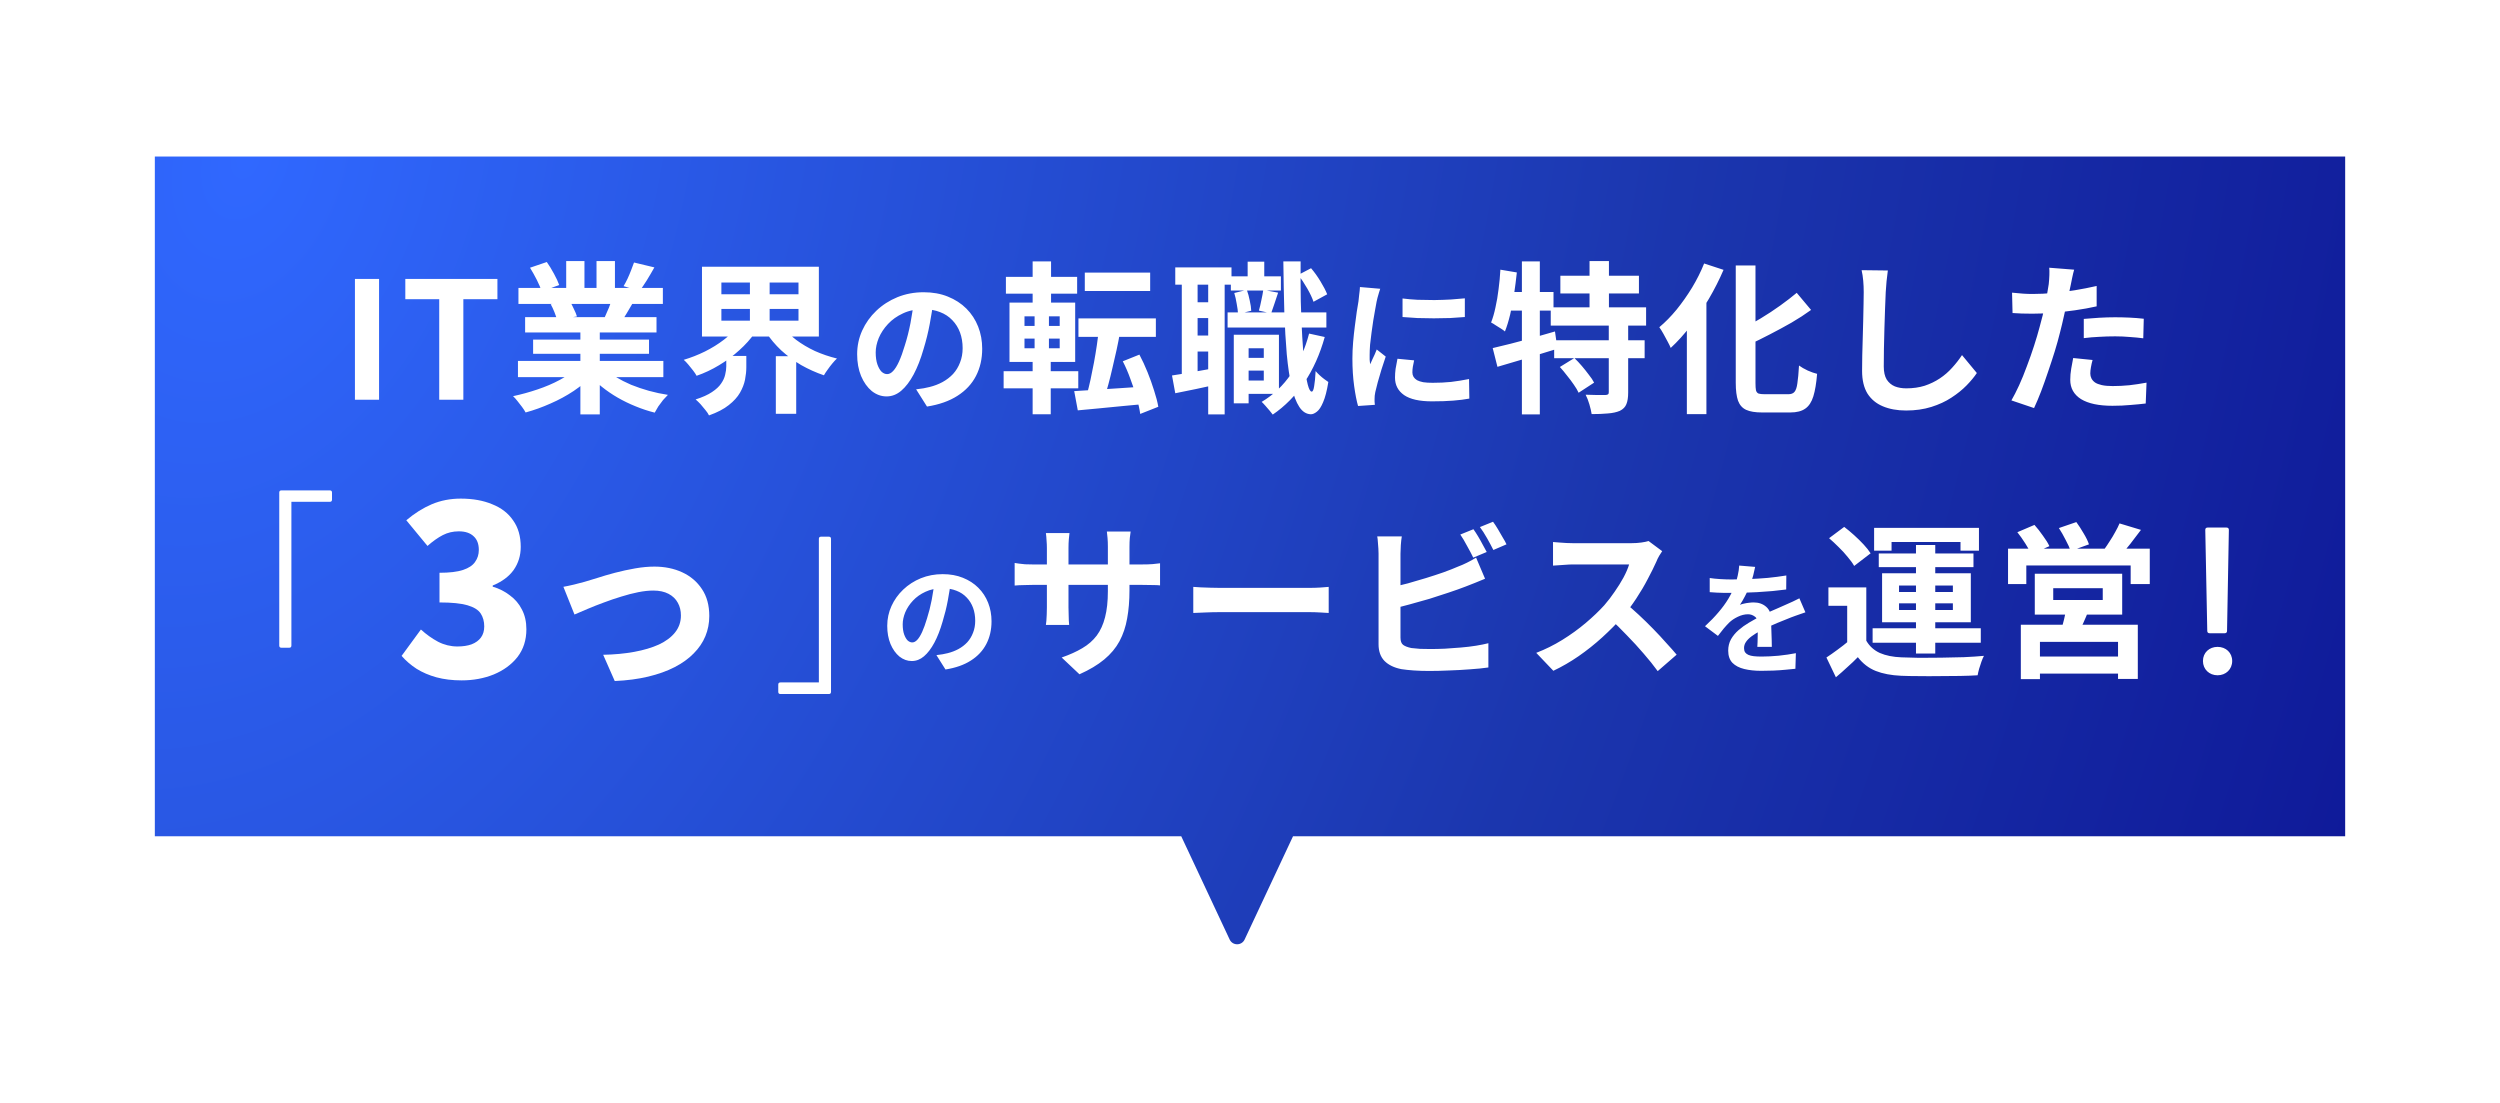 <svg width="331" height="146" viewBox="0 0 331 146" fill="none" xmlns="http://www.w3.org/2000/svg">
<g filter="url(#filter0_d_100_4240)">
<path d="M310.5 106.725H171.194L164.787 120.394C164.394 121.232 163.2 121.232 162.807 120.394L156.399 106.725H20.5V16.725H310.5V106.725Z" fill="url(#paint0_radial_100_4240)"/>
</g>
<path d="M46.993 52.928V36.935H50.187V52.928H46.993ZM58.153 52.928V39.612H53.664V36.935H65.858V39.612H61.347V52.928H58.153ZM68.577 47.791H87.828V49.928H68.577V47.791ZM68.642 38.122H87.763V40.237H68.642V38.122ZM69.526 41.986H86.922V44.014H69.526V41.986ZM70.584 44.964H85.929V46.842H70.584V44.964ZM76.843 43H79.411V54.87H76.843V43ZM74.965 34.561H77.382V39.137H74.965V34.561ZM78.979 34.561H81.418V38.986H78.979V34.561ZM76.368 48.741L78.418 49.669C77.742 50.417 76.922 51.115 75.958 51.762C75.008 52.395 73.987 52.949 72.893 53.424C71.8 53.913 70.699 54.309 69.591 54.611C69.476 54.395 69.318 54.151 69.116 53.877C68.929 53.618 68.728 53.359 68.512 53.1C68.311 52.841 68.117 52.626 67.929 52.453C69.008 52.223 70.08 51.928 71.145 51.568C72.224 51.208 73.217 50.784 74.124 50.295C75.03 49.806 75.778 49.288 76.368 48.741ZM79.929 48.676C80.375 49.108 80.907 49.518 81.526 49.906C82.145 50.28 82.821 50.626 83.555 50.942C84.303 51.244 85.087 51.511 85.907 51.741C86.742 51.971 87.584 52.151 88.432 52.28C88.231 52.482 88.015 52.712 87.785 52.971C87.569 53.244 87.361 53.525 87.159 53.813C86.972 54.115 86.814 54.388 86.684 54.633C85.821 54.417 84.972 54.136 84.138 53.791C83.317 53.46 82.533 53.079 81.785 52.647C81.037 52.215 80.332 51.733 79.67 51.201C79.008 50.669 78.425 50.1 77.922 49.496L79.929 48.676ZM83.943 34.756L86.641 35.403C86.31 35.993 85.972 36.569 85.627 37.13C85.281 37.676 84.965 38.144 84.677 38.532L82.562 37.885C82.735 37.597 82.907 37.273 83.08 36.914C83.253 36.54 83.411 36.166 83.555 35.792C83.713 35.403 83.843 35.058 83.943 34.756ZM81.094 39.374L83.835 40.022C83.533 40.525 83.246 41.014 82.972 41.489C82.699 41.95 82.454 42.345 82.238 42.676L80.037 42.072C80.224 41.669 80.418 41.223 80.62 40.734C80.821 40.23 80.979 39.777 81.094 39.374ZM70.174 35.446L72.397 34.691C72.713 35.137 73.03 35.655 73.347 36.245C73.663 36.82 73.893 37.317 74.037 37.734L71.706 38.597C71.591 38.166 71.382 37.655 71.08 37.065C70.778 36.475 70.476 35.935 70.174 35.446ZM72.915 40.281L75.44 39.871C75.627 40.173 75.807 40.518 75.98 40.907C76.167 41.281 76.303 41.611 76.39 41.899L73.757 42.352C73.685 42.079 73.57 41.741 73.411 41.338C73.253 40.935 73.088 40.583 72.915 40.281ZM95.511 40.907V42.46H105.72V40.907H95.511ZM95.511 37.41V38.964H105.72V37.41H95.511ZM92.943 35.317H108.417V44.554H92.943V35.317ZM103.583 43.173C104.058 43.82 104.662 44.424 105.396 44.986C106.144 45.547 106.979 46.043 107.899 46.475C108.835 46.892 109.806 47.223 110.813 47.468C110.626 47.64 110.425 47.856 110.209 48.115C109.993 48.374 109.784 48.647 109.583 48.935C109.381 49.208 109.216 49.46 109.086 49.69C108.036 49.331 107.029 48.877 106.065 48.331C105.115 47.77 104.238 47.122 103.432 46.388C102.641 45.64 101.964 44.834 101.403 43.971L103.583 43.173ZM97.691 43.173L99.957 44.057C99.382 44.878 98.684 45.655 97.864 46.388C97.058 47.122 96.173 47.777 95.209 48.352C94.26 48.928 93.267 49.395 92.231 49.755C92.116 49.539 91.957 49.302 91.756 49.043C91.555 48.784 91.346 48.525 91.13 48.266C90.914 48.007 90.713 47.798 90.526 47.64C91.49 47.352 92.425 46.986 93.332 46.539C94.252 46.079 95.087 45.561 95.835 44.986C96.598 44.41 97.216 43.806 97.691 43.173ZM96.159 47.122H98.813V48.611C98.813 49.129 98.756 49.683 98.641 50.273C98.526 50.849 98.303 51.424 97.972 52C97.641 52.575 97.144 53.122 96.483 53.64C95.835 54.158 94.965 54.611 93.871 55C93.77 54.784 93.612 54.546 93.396 54.287C93.195 54.028 92.979 53.769 92.749 53.511C92.519 53.266 92.303 53.057 92.101 52.885C93.008 52.597 93.727 52.273 94.26 51.913C94.806 51.554 95.209 51.18 95.468 50.791C95.742 50.403 95.921 50.014 96.008 49.626C96.108 49.223 96.159 48.849 96.159 48.503V47.122ZM99.288 36.396H101.9V43.496H99.288V36.396ZM102.72 47.165H105.418V54.784H102.72V47.165ZM123.597 39.787C123.469 40.759 123.303 41.795 123.098 42.895C122.893 43.994 122.618 45.107 122.273 46.233C121.902 47.524 121.467 48.637 120.969 49.571C120.47 50.504 119.92 51.227 119.319 51.738C118.73 52.237 118.085 52.486 117.381 52.486C116.678 52.486 116.026 52.25 115.424 51.777C114.836 51.291 114.363 50.626 114.005 49.782C113.659 48.937 113.487 47.978 113.487 46.904C113.487 45.791 113.711 44.742 114.158 43.758C114.606 42.773 115.226 41.903 116.019 41.149C116.825 40.381 117.758 39.78 118.82 39.345C119.894 38.911 121.052 38.693 122.292 38.693C123.482 38.693 124.55 38.885 125.496 39.269C126.455 39.652 127.274 40.183 127.952 40.861C128.629 41.539 129.147 42.332 129.506 43.24C129.864 44.148 130.043 45.126 130.043 46.175C130.043 47.518 129.768 48.72 129.218 49.782C128.668 50.843 127.849 51.719 126.762 52.41C125.688 53.1 124.345 53.574 122.734 53.829L121.295 51.547C121.666 51.508 121.992 51.463 122.273 51.412C122.554 51.361 122.823 51.303 123.079 51.239C123.693 51.086 124.262 50.869 124.786 50.587C125.323 50.293 125.79 49.935 126.187 49.513C126.583 49.078 126.89 48.573 127.108 47.997C127.338 47.422 127.453 46.789 127.453 46.098C127.453 45.344 127.338 44.653 127.108 44.026C126.877 43.4 126.538 42.856 126.091 42.396C125.643 41.922 125.1 41.564 124.46 41.321C123.821 41.066 123.085 40.938 122.254 40.938C121.231 40.938 120.329 41.123 119.549 41.494C118.769 41.852 118.11 42.319 117.573 42.895C117.036 43.47 116.627 44.09 116.345 44.755C116.077 45.42 115.942 46.053 115.942 46.654C115.942 47.294 116.019 47.831 116.173 48.266C116.326 48.688 116.511 49.008 116.729 49.225C116.959 49.43 117.202 49.532 117.458 49.532C117.726 49.532 117.989 49.398 118.244 49.129C118.513 48.848 118.775 48.426 119.031 47.863C119.287 47.3 119.543 46.591 119.798 45.734C120.093 44.813 120.342 43.828 120.547 42.779C120.751 41.731 120.898 40.708 120.988 39.71L123.597 39.787ZM143.627 36.094H152.282V38.532H143.627V36.094ZM142.786 42.158H153.037V44.597H142.786V42.158ZM145.483 43.518L148.289 43.993C148.16 44.755 148.009 45.532 147.836 46.324C147.663 47.115 147.483 47.899 147.296 48.676C147.124 49.439 146.944 50.165 146.757 50.856C146.57 51.547 146.39 52.165 146.217 52.712L143.908 52.215C144.066 51.64 144.225 50.992 144.383 50.273C144.541 49.554 144.692 48.806 144.836 48.029C144.98 47.252 145.109 46.475 145.224 45.698C145.34 44.921 145.426 44.194 145.483 43.518ZM142.225 51.784C143.03 51.741 143.951 51.683 144.987 51.611C146.023 51.539 147.124 51.467 148.289 51.395C149.469 51.309 150.634 51.23 151.785 51.158L151.807 53.467C150.742 53.568 149.663 53.669 148.57 53.769C147.491 53.885 146.455 53.985 145.462 54.072C144.469 54.158 143.548 54.244 142.699 54.331L142.225 51.784ZM148.656 47.834L150.857 46.95C151.246 47.683 151.606 48.46 151.937 49.28C152.267 50.1 152.555 50.906 152.8 51.698C153.059 52.489 153.246 53.208 153.361 53.856L150.965 54.805C150.879 54.172 150.721 53.453 150.491 52.647C150.26 51.841 149.987 51.021 149.67 50.187C149.368 49.338 149.03 48.554 148.656 47.834ZM133.182 36.655H142.613V38.878H133.182V36.655ZM132.88 49.151H142.764V51.417H132.88V49.151ZM136.721 34.605H139.16V40.928H136.721V34.605ZM136.98 40.928H138.879V46.928H139.117V54.849H136.721V46.928H136.98V40.928ZM135.642 44.834V46.108H140.304V44.834H135.642ZM135.642 41.878V43.151H140.304V41.878H135.642ZM133.656 40.065H142.354V47.921H133.656V40.065ZM164.325 47.381H168.209V49.065H164.325V47.381ZM162.965 36.59H169.591V38.468H162.965V36.59ZM162.533 41.36H175.612V43.367H162.533V41.36ZM164.864 44.316H169.332V52.151H164.864V50.381H167.325V46.108H164.864V44.316ZM163.353 44.316H165.317V53.403H163.353V44.316ZM165.188 34.648H167.389V37.863H165.188V34.648ZM173.324 44.165L175.396 44.619C174.763 46.892 173.864 48.899 172.698 50.64C171.533 52.367 170.137 53.784 168.512 54.892C168.425 54.762 168.289 54.59 168.101 54.374C167.929 54.158 167.742 53.942 167.54 53.726C167.353 53.511 167.188 53.338 167.044 53.208C168.598 52.288 169.9 51.05 170.95 49.496C172.015 47.942 172.806 46.165 173.324 44.165ZM163.418 38.791L165.08 38.381C165.238 38.813 165.368 39.288 165.468 39.806C165.584 40.309 165.648 40.755 165.663 41.144L163.915 41.576C163.9 41.202 163.843 40.755 163.742 40.237C163.656 39.705 163.548 39.223 163.418 38.791ZM171.9 36.396L173.583 35.511C174.029 36.029 174.447 36.612 174.835 37.259C175.224 37.892 175.519 38.461 175.72 38.964L173.907 39.957C173.749 39.468 173.475 38.885 173.087 38.209C172.698 37.532 172.303 36.928 171.9 36.396ZM167.26 38.381L169.224 38.748C169.051 39.252 168.886 39.748 168.727 40.237C168.569 40.712 168.425 41.13 168.296 41.489L166.677 41.122C166.792 40.734 166.9 40.281 167.001 39.763C167.116 39.245 167.202 38.784 167.26 38.381ZM155.605 35.403H163.051V37.691H155.605V35.403ZM157.483 40.022H161.26V42.115H157.483V40.022ZM157.483 44.424H161.26V46.539H157.483V44.424ZM156.469 36.633H158.562V50.187H156.469V36.633ZM159.965 36.633H162.145V54.87H159.965V36.633ZM155.174 49.712C155.951 49.597 156.864 49.446 157.915 49.259C158.979 49.072 160.066 48.877 161.174 48.676L161.346 50.856C160.354 51.072 159.361 51.288 158.368 51.503C157.375 51.705 156.454 51.892 155.605 52.065L155.174 49.712ZM169.914 34.605H172.202C172.188 36.432 172.195 38.194 172.224 39.892C172.267 41.59 172.332 43.165 172.418 44.619C172.504 46.057 172.605 47.316 172.72 48.395C172.85 49.475 172.993 50.324 173.152 50.942C173.31 51.547 173.483 51.849 173.67 51.849C173.814 51.849 173.921 51.611 173.993 51.136C174.08 50.662 174.144 49.993 174.188 49.129C174.317 49.288 174.49 49.467 174.706 49.669C174.921 49.87 175.137 50.05 175.353 50.208C175.569 50.367 175.742 50.489 175.871 50.575C175.684 51.741 175.454 52.633 175.18 53.252C174.921 53.87 174.648 54.287 174.36 54.503C174.073 54.733 173.806 54.849 173.562 54.849C172.957 54.834 172.447 54.51 172.029 53.877C171.612 53.244 171.267 52.338 170.993 51.158C170.735 49.978 170.526 48.561 170.368 46.906C170.224 45.237 170.116 43.367 170.044 41.295C169.986 39.223 169.943 36.993 169.914 34.605ZM185.696 39.518C186.284 39.595 186.943 39.652 187.672 39.691C188.413 39.716 189.162 39.729 189.916 39.729C190.684 39.716 191.419 39.691 192.122 39.652C192.826 39.601 193.433 39.55 193.945 39.499V41.974C193.357 42.025 192.711 42.069 192.007 42.108C191.304 42.133 190.581 42.146 189.839 42.146C189.098 42.146 188.369 42.133 187.652 42.108C186.949 42.069 186.297 42.025 185.696 41.974V39.518ZM187.23 47.71C187.154 48.029 187.096 48.317 187.058 48.573C187.019 48.816 187 49.065 187 49.321C187 49.526 187.051 49.718 187.154 49.897C187.256 50.063 187.409 50.21 187.614 50.338C187.832 50.453 188.106 50.542 188.439 50.606C188.784 50.658 189.2 50.683 189.686 50.683C190.543 50.683 191.349 50.645 192.103 50.568C192.858 50.479 193.657 50.351 194.501 50.184L194.54 52.774C193.926 52.889 193.216 52.979 192.41 53.043C191.617 53.107 190.677 53.139 189.59 53.139C187.94 53.139 186.712 52.864 185.907 52.314C185.101 51.751 184.698 50.977 184.698 49.993C184.698 49.622 184.724 49.238 184.775 48.842C184.839 48.432 184.922 47.985 185.024 47.499L187.23 47.71ZM182.741 38.233C182.69 38.361 182.633 38.54 182.569 38.77C182.505 39 182.441 39.224 182.377 39.441C182.326 39.659 182.287 39.825 182.262 39.94C182.223 40.209 182.159 40.56 182.07 40.995C181.993 41.417 181.91 41.897 181.82 42.434C181.744 42.958 181.667 43.496 181.59 44.045C181.514 44.595 181.45 45.126 181.398 45.638C181.36 46.149 181.341 46.597 181.341 46.981C181.341 47.16 181.341 47.364 181.341 47.595C181.354 47.825 181.379 48.036 181.418 48.228C181.507 48.01 181.603 47.793 181.705 47.575C181.808 47.358 181.91 47.141 182.012 46.923C182.115 46.693 182.204 46.475 182.281 46.271L183.47 47.211C183.291 47.735 183.106 48.298 182.914 48.899C182.735 49.5 182.569 50.069 182.415 50.606C182.275 51.131 182.166 51.566 182.089 51.911C182.063 52.052 182.038 52.212 182.012 52.391C182 52.57 181.993 52.71 181.993 52.813C181.993 52.915 181.993 53.036 181.993 53.177C182.006 53.331 182.019 53.471 182.032 53.599L179.806 53.753C179.614 53.088 179.442 52.205 179.288 51.105C179.135 49.993 179.058 48.784 179.058 47.48C179.058 46.763 179.09 46.034 179.154 45.292C179.218 44.551 179.295 43.841 179.384 43.163C179.474 42.472 179.557 41.846 179.634 41.283C179.723 40.72 179.8 40.254 179.864 39.883C179.889 39.614 179.921 39.313 179.96 38.981C180.011 38.636 180.043 38.309 180.056 38.002L182.741 38.233ZM206.592 36.504H216.995V38.856H206.592V36.504ZM205.319 40.691H217.944V43.108H205.319V40.691ZM205.772 45.05H217.75V47.424H205.772V45.05ZM210.455 34.561H213.023V42.029H210.455V34.561ZM213.002 42.827H215.57V51.978C215.57 52.626 215.491 53.136 215.333 53.511C215.189 53.885 214.901 54.179 214.469 54.395C214.023 54.582 213.491 54.697 212.872 54.741C212.254 54.798 211.541 54.827 210.736 54.827C210.678 54.453 210.577 54.021 210.434 53.532C210.29 53.043 210.124 52.618 209.937 52.259C210.47 52.273 210.995 52.288 211.513 52.302C212.031 52.302 212.376 52.302 212.549 52.302C212.721 52.288 212.836 52.259 212.894 52.215C212.966 52.172 213.002 52.079 213.002 51.935V42.827ZM206.527 48.59L208.448 47.403C208.779 47.719 209.11 48.072 209.441 48.46C209.772 48.849 210.081 49.237 210.369 49.626C210.671 50 210.901 50.345 211.059 50.662L209.009 52C208.865 51.683 208.657 51.331 208.383 50.942C208.11 50.539 207.808 50.136 207.477 49.734C207.16 49.316 206.844 48.935 206.527 48.59ZM197.635 46.086C198.34 45.928 199.139 45.734 200.031 45.504C200.937 45.273 201.887 45.022 202.88 44.748C203.887 44.46 204.887 44.173 205.88 43.885L206.203 46.172C204.851 46.59 203.47 47.014 202.06 47.446C200.664 47.863 199.398 48.237 198.261 48.568L197.635 46.086ZM201.499 34.605H203.873V54.87H201.499V34.605ZM198.65 35.705L200.83 36.072C200.729 37.022 200.607 37.978 200.463 38.943C200.319 39.892 200.146 40.791 199.945 41.64C199.743 42.489 199.513 43.237 199.254 43.885C199.125 43.77 198.945 43.64 198.714 43.496C198.484 43.352 198.254 43.209 198.024 43.065C197.794 42.906 197.592 42.784 197.42 42.698C197.65 42.122 197.844 41.453 198.002 40.691C198.175 39.928 198.312 39.122 198.412 38.273C198.527 37.41 198.607 36.554 198.65 35.705ZM199.254 38.662H205.685V41.122H198.758L199.254 38.662ZM229.814 35.144H232.426V50.705C232.426 51.136 232.447 51.46 232.49 51.676C232.548 51.892 232.663 52.036 232.836 52.108C233.023 52.165 233.289 52.194 233.634 52.194C233.764 52.194 233.965 52.194 234.239 52.194C234.526 52.194 234.843 52.194 235.188 52.194C235.534 52.194 235.85 52.194 236.138 52.194C236.44 52.194 236.656 52.194 236.785 52.194C237.145 52.194 237.411 52.093 237.584 51.892C237.771 51.676 237.9 51.295 237.972 50.748C238.059 50.187 238.131 49.403 238.188 48.395C238.505 48.626 238.893 48.849 239.354 49.065C239.814 49.266 240.224 49.41 240.584 49.496C240.483 50.734 240.318 51.726 240.087 52.474C239.857 53.223 239.505 53.762 239.03 54.093C238.555 54.438 237.886 54.611 237.023 54.611C236.908 54.611 236.721 54.611 236.462 54.611C236.217 54.611 235.936 54.611 235.62 54.611C235.318 54.611 235.008 54.611 234.692 54.611C234.39 54.611 234.116 54.611 233.872 54.611C233.627 54.611 233.44 54.611 233.311 54.611C232.404 54.611 231.699 54.496 231.196 54.266C230.692 54.036 230.332 53.633 230.116 53.057C229.915 52.482 229.814 51.69 229.814 50.683V35.144ZM237.886 38.77L239.785 41.036C238.994 41.611 238.131 42.173 237.195 42.719C236.26 43.252 235.303 43.77 234.325 44.273C233.361 44.777 232.411 45.245 231.476 45.676C231.39 45.374 231.239 45.029 231.023 44.64C230.807 44.237 230.613 43.899 230.44 43.626C231.332 43.194 232.224 42.705 233.116 42.158C234.023 41.611 234.886 41.043 235.706 40.453C236.526 39.863 237.253 39.302 237.886 38.77ZM225.627 34.885L228.196 35.727C227.649 37.007 227.001 38.288 226.253 39.568C225.505 40.835 224.699 42.029 223.836 43.151C222.987 44.259 222.109 45.23 221.203 46.065C221.117 45.849 220.98 45.568 220.793 45.223C220.62 44.878 220.433 44.532 220.232 44.187C220.03 43.827 219.851 43.539 219.692 43.324C220.484 42.662 221.246 41.885 221.98 40.993C222.714 40.086 223.397 39.115 224.03 38.079C224.663 37.029 225.196 35.964 225.627 34.885ZM223.34 40.971L225.908 38.403L225.929 38.446V54.827H223.34V40.971ZM249.95 35.813C249.893 36.259 249.835 36.741 249.778 37.259C249.735 37.777 249.699 38.252 249.67 38.684C249.655 39.273 249.627 39.993 249.583 40.842C249.555 41.676 249.526 42.554 249.497 43.475C249.483 44.396 249.461 45.302 249.432 46.194C249.418 47.086 249.411 47.863 249.411 48.525C249.411 49.244 249.54 49.82 249.799 50.252C250.073 50.669 250.432 50.971 250.878 51.158C251.324 51.331 251.828 51.417 252.389 51.417C253.281 51.417 254.094 51.302 254.828 51.072C255.562 50.827 256.231 50.503 256.835 50.1C257.439 49.698 257.979 49.23 258.454 48.698C258.943 48.165 259.382 47.604 259.77 47.014L261.734 49.388C261.389 49.906 260.936 50.453 260.375 51.029C259.813 51.604 259.144 52.144 258.367 52.647C257.605 53.151 256.72 53.561 255.713 53.877C254.706 54.194 253.591 54.352 252.368 54.352C251.188 54.352 250.159 54.165 249.281 53.791C248.418 53.431 247.742 52.87 247.253 52.108C246.778 51.331 246.54 50.331 246.54 49.108C246.54 48.518 246.548 47.849 246.562 47.101C246.576 46.338 246.598 45.547 246.627 44.727C246.655 43.906 246.677 43.108 246.691 42.331C246.706 41.54 246.72 40.827 246.735 40.194C246.749 39.561 246.756 39.058 246.756 38.684C246.756 38.166 246.735 37.662 246.691 37.173C246.648 36.669 246.576 36.202 246.476 35.77L249.95 35.813ZM274.619 35.705C274.532 35.993 274.446 36.346 274.36 36.763C274.273 37.18 274.209 37.504 274.165 37.734C274.065 38.223 273.935 38.82 273.777 39.525C273.633 40.23 273.468 40.978 273.281 41.77C273.108 42.561 272.928 43.316 272.741 44.036C272.554 44.798 272.324 45.626 272.05 46.518C271.777 47.395 271.482 48.295 271.166 49.216C270.863 50.122 270.554 50.992 270.238 51.827C269.921 52.647 269.612 53.381 269.309 54.028L266.31 53.014C266.626 52.467 266.964 51.806 267.324 51.029C267.684 50.237 268.029 49.388 268.36 48.482C268.705 47.575 269.022 46.676 269.309 45.784C269.597 44.892 269.842 44.065 270.043 43.302C270.187 42.798 270.324 42.281 270.453 41.748C270.583 41.216 270.698 40.698 270.799 40.194C270.899 39.691 270.986 39.223 271.058 38.791C271.144 38.345 271.209 37.957 271.252 37.626C271.295 37.223 271.324 36.82 271.338 36.417C271.353 36.015 271.345 35.691 271.317 35.446L274.619 35.705ZM269.115 38.921C269.993 38.921 270.907 38.878 271.856 38.791C272.806 38.705 273.763 38.583 274.727 38.425C275.691 38.266 276.647 38.079 277.597 37.863V40.561C276.705 40.763 275.755 40.935 274.748 41.079C273.741 41.223 272.748 41.338 271.77 41.425C270.791 41.496 269.892 41.532 269.072 41.532C268.554 41.532 268.087 41.525 267.669 41.511C267.252 41.482 266.849 41.461 266.461 41.446L266.396 38.748C266.957 38.806 267.439 38.849 267.842 38.878C268.245 38.907 268.669 38.921 269.115 38.921ZM275.892 42.223C276.496 42.166 277.165 42.115 277.899 42.072C278.633 42.029 279.345 42.007 280.036 42.007C280.654 42.007 281.28 42.022 281.913 42.05C282.561 42.079 283.201 42.13 283.834 42.201L283.769 44.791C283.237 44.719 282.647 44.662 282 44.619C281.367 44.561 280.719 44.532 280.057 44.532C279.324 44.532 278.611 44.554 277.921 44.597C277.245 44.626 276.568 44.683 275.892 44.77V42.223ZM277.057 47.662C276.971 47.964 276.899 48.28 276.842 48.611C276.784 48.928 276.755 49.208 276.755 49.453C276.755 49.683 276.806 49.899 276.906 50.1C277.007 50.302 277.165 50.482 277.381 50.64C277.597 50.784 277.892 50.899 278.266 50.985C278.655 51.072 279.137 51.115 279.712 51.115C280.446 51.115 281.18 51.079 281.913 51.007C282.662 50.921 283.424 50.806 284.201 50.662L284.093 53.424C283.489 53.496 282.82 53.561 282.086 53.618C281.352 53.69 280.554 53.726 279.69 53.726C277.878 53.726 276.489 53.431 275.525 52.841C274.576 52.237 274.101 51.388 274.101 50.295C274.101 49.806 274.144 49.309 274.23 48.806C274.317 48.302 274.403 47.834 274.489 47.403L277.057 47.662Z" fill="white"/>
<path d="M103.33 91.889C103.138 91.889 103.042 91.793 103.042 91.601V90.641C103.042 90.449 103.138 90.353 103.33 90.353H108.418V71.345C108.418 71.153 108.514 71.057 108.706 71.057H109.738C109.93 71.057 110.026 71.153 110.026 71.345V91.601C110.026 91.793 109.93 91.889 109.738 91.889H103.33Z" fill="white"/>
<path d="M74.594 77.694C74.997 77.622 75.471 77.521 76.018 77.392C76.565 77.248 77.032 77.125 77.421 77.025C77.809 76.91 78.356 76.744 79.061 76.528C79.766 76.298 80.55 76.068 81.414 75.838C82.291 75.608 83.183 75.413 84.09 75.255C84.996 75.097 85.845 75.018 86.637 75.018C88.003 75.018 89.234 75.269 90.327 75.773C91.421 76.276 92.291 77.017 92.939 77.996C93.586 78.96 93.91 80.147 93.91 81.557C93.91 82.507 93.737 83.399 93.392 84.233C93.046 85.068 92.528 85.83 91.838 86.521C91.162 87.212 90.32 87.816 89.313 88.334C88.306 88.852 87.14 89.269 85.816 89.585C84.493 89.902 83.018 90.096 81.392 90.168L79.86 86.694C81.356 86.665 82.73 86.535 83.982 86.305C85.234 86.075 86.32 85.751 87.241 85.334C88.162 84.902 88.874 84.37 89.377 83.737C89.895 83.089 90.154 82.341 90.154 81.492C90.154 80.859 90.018 80.298 89.744 79.809C89.471 79.305 89.061 78.909 88.514 78.622C87.968 78.334 87.291 78.19 86.486 78.19C85.896 78.19 85.234 78.262 84.5 78.406C83.781 78.55 83.032 78.744 82.255 78.989C81.493 79.219 80.73 79.478 79.968 79.766C79.219 80.039 78.507 80.32 77.831 80.607C77.169 80.881 76.579 81.132 76.061 81.363L74.594 77.694Z" fill="white"/>
<path d="M61.12 90.082C59.894 90.082 58.782 89.947 57.785 89.677C56.808 89.407 55.935 89.032 55.166 88.555C54.397 88.056 53.732 87.484 53.171 86.84L55.727 83.348C56.434 83.993 57.192 84.533 58.003 84.969C58.813 85.385 59.666 85.593 60.559 85.593C61.287 85.593 61.91 85.499 62.43 85.312C62.97 85.105 63.386 84.803 63.677 84.408C63.968 84.013 64.113 83.525 64.113 82.943C64.113 82.278 63.957 81.707 63.645 81.229C63.334 80.751 62.752 80.387 61.9 80.138C61.048 79.888 59.811 79.763 58.19 79.763V75.835C59.52 75.835 60.559 75.711 61.307 75.461C62.056 75.212 62.586 74.859 62.897 74.401C63.23 73.944 63.396 73.414 63.396 72.812C63.396 72.022 63.167 71.419 62.71 71.004C62.253 70.567 61.598 70.349 60.746 70.349C59.977 70.349 59.271 70.515 58.626 70.848C57.982 71.18 57.307 71.658 56.6 72.282L53.794 68.884C54.875 67.969 55.997 67.263 57.161 66.764C58.346 66.265 59.624 66.016 60.996 66.016C62.596 66.016 63.988 66.265 65.173 66.764C66.378 67.242 67.303 67.959 67.947 68.915C68.612 69.85 68.945 71.014 68.945 72.406C68.945 73.549 68.633 74.568 68.01 75.461C67.386 76.334 66.462 77.02 65.235 77.519V77.675C66.087 77.924 66.846 78.309 67.511 78.828C68.197 79.327 68.727 79.951 69.101 80.699C69.496 81.447 69.693 82.32 69.693 83.317C69.693 84.751 69.298 85.978 68.509 86.996C67.719 87.993 66.669 88.762 65.36 89.303C64.072 89.822 62.658 90.082 61.12 90.082Z" fill="white"/>
<path d="M37.261 85.76C37.069 85.76 36.973 85.664 36.973 85.472V65.216C36.973 65.024 37.069 64.928 37.261 64.928H43.669C43.861 64.928 43.957 65.024 43.957 65.216V66.152C43.957 66.344 43.861 66.44 43.669 66.44H38.581V85.472C38.581 85.664 38.485 85.76 38.293 85.76H37.261Z" fill="white"/>
<path d="M125.902 76.929C125.796 77.739 125.657 78.603 125.486 79.521C125.316 80.438 125.086 81.366 124.798 82.305C124.489 83.382 124.126 84.31 123.71 85.089C123.294 85.867 122.836 86.47 122.334 86.897C121.844 87.313 121.305 87.521 120.718 87.521C120.132 87.521 119.588 87.323 119.086 86.929C118.596 86.523 118.201 85.969 117.902 85.265C117.614 84.561 117.47 83.761 117.47 82.865C117.47 81.937 117.657 81.062 118.03 80.241C118.404 79.419 118.921 78.694 119.582 78.065C120.254 77.425 121.033 76.923 121.918 76.561C122.814 76.198 123.78 76.017 124.814 76.017C125.806 76.017 126.697 76.177 127.486 76.497C128.286 76.817 128.969 77.259 129.534 77.825C130.1 78.39 130.532 79.051 130.83 79.809C131.129 80.566 131.278 81.382 131.278 82.257C131.278 83.377 131.049 84.379 130.59 85.265C130.132 86.15 129.449 86.881 128.542 87.457C127.646 88.033 126.526 88.427 125.182 88.641L123.982 86.737C124.292 86.705 124.564 86.667 124.798 86.625C125.033 86.582 125.257 86.534 125.47 86.481C125.982 86.353 126.457 86.171 126.894 85.937C127.342 85.691 127.732 85.393 128.062 85.041C128.393 84.678 128.649 84.257 128.83 83.777C129.022 83.297 129.118 82.769 129.118 82.193C129.118 81.563 129.022 80.987 128.83 80.465C128.638 79.942 128.356 79.489 127.982 79.105C127.609 78.71 127.156 78.411 126.622 78.209C126.089 77.995 125.476 77.889 124.782 77.889C123.929 77.889 123.177 78.043 122.526 78.353C121.876 78.651 121.326 79.041 120.878 79.521C120.43 80.001 120.089 80.518 119.854 81.073C119.63 81.627 119.518 82.155 119.518 82.657C119.518 83.19 119.582 83.638 119.71 84.001C119.838 84.353 119.993 84.619 120.174 84.801C120.366 84.971 120.569 85.057 120.782 85.057C121.006 85.057 121.225 84.945 121.438 84.721C121.662 84.486 121.881 84.134 122.094 83.665C122.308 83.195 122.521 82.603 122.734 81.889C122.98 81.121 123.188 80.299 123.358 79.425C123.529 78.55 123.652 77.697 123.726 76.865L125.902 76.929ZM149.542 78.165C149.542 79.529 149.44 80.768 149.234 81.883C149.044 82.983 148.706 83.987 148.222 84.897C147.738 85.791 147.064 86.598 146.198 87.317C145.333 88.035 144.24 88.688 142.92 89.275L140.566 87.053C141.622 86.686 142.532 86.275 143.294 85.821C144.072 85.366 144.71 84.809 145.208 84.149C145.707 83.474 146.074 82.667 146.308 81.729C146.558 80.775 146.682 79.624 146.682 78.275V72.423C146.682 71.968 146.668 71.572 146.638 71.235C146.609 70.883 146.58 70.597 146.55 70.377H149.696C149.667 70.597 149.63 70.883 149.586 71.235C149.557 71.572 149.542 71.968 149.542 72.423V78.165ZM141.6 70.575C141.571 70.78 141.542 71.059 141.512 71.411C141.483 71.748 141.468 72.129 141.468 72.555V80.431C141.468 80.753 141.476 81.069 141.49 81.377C141.505 81.67 141.512 81.934 141.512 82.169C141.527 82.389 141.542 82.579 141.556 82.741H138.476C138.506 82.579 138.528 82.389 138.542 82.169C138.557 81.934 138.572 81.67 138.586 81.377C138.601 81.069 138.608 80.753 138.608 80.431V72.555C138.608 72.232 138.594 71.902 138.564 71.565C138.55 71.227 138.52 70.897 138.476 70.575H141.6ZM134.34 74.535C134.487 74.549 134.678 74.579 134.912 74.623C135.147 74.652 135.418 74.681 135.726 74.711C136.034 74.725 136.372 74.733 136.738 74.733H151.17C151.757 74.733 152.234 74.718 152.6 74.689C152.967 74.659 153.297 74.623 153.59 74.579V77.505C153.356 77.475 153.04 77.461 152.644 77.461C152.248 77.446 151.757 77.439 151.17 77.439H136.738C136.372 77.439 136.034 77.446 135.726 77.461C135.433 77.461 135.169 77.468 134.934 77.483C134.714 77.497 134.516 77.512 134.34 77.527V74.535ZM157.99 77.703C158.254 77.717 158.592 77.739 159.002 77.769C159.413 77.783 159.838 77.798 160.278 77.813C160.733 77.827 161.151 77.835 161.532 77.835C161.899 77.835 162.354 77.835 162.896 77.835C163.439 77.835 164.026 77.835 164.656 77.835C165.302 77.835 165.962 77.835 166.636 77.835C167.326 77.835 168.008 77.835 168.682 77.835C169.357 77.835 169.995 77.835 170.596 77.835C171.198 77.835 171.733 77.835 172.202 77.835C172.686 77.835 173.068 77.835 173.346 77.835C173.86 77.835 174.344 77.82 174.798 77.791C175.253 77.747 175.627 77.717 175.92 77.703V81.157C175.671 81.142 175.297 81.12 174.798 81.091C174.3 81.061 173.816 81.047 173.346 81.047C173.068 81.047 172.686 81.047 172.202 81.047C171.718 81.047 171.176 81.047 170.574 81.047C169.973 81.047 169.335 81.047 168.66 81.047C168 81.047 167.326 81.047 166.636 81.047C165.947 81.047 165.28 81.047 164.634 81.047C164.004 81.047 163.417 81.047 162.874 81.047C162.346 81.047 161.899 81.047 161.532 81.047C160.902 81.047 160.256 81.061 159.596 81.091C158.936 81.105 158.401 81.127 157.99 81.157V77.703ZM195.082 70.069C195.273 70.333 195.478 70.648 195.698 71.015C195.918 71.381 196.124 71.748 196.314 72.115C196.52 72.481 196.696 72.804 196.842 73.083L195.06 73.831C194.84 73.376 194.569 72.863 194.246 72.291C193.938 71.704 193.638 71.198 193.344 70.773L195.082 70.069ZM197.678 69.079C197.884 69.357 198.096 69.68 198.316 70.047C198.536 70.413 198.749 70.78 198.954 71.147C199.174 71.499 199.343 71.807 199.46 72.071L197.722 72.819C197.488 72.349 197.209 71.829 196.886 71.257C196.564 70.685 196.248 70.193 195.94 69.783L197.678 69.079ZM185.6 71.015C185.542 71.352 185.498 71.741 185.468 72.181C185.439 72.621 185.424 72.995 185.424 73.303C185.424 73.523 185.424 73.911 185.424 74.469C185.424 75.011 185.424 75.657 185.424 76.405C185.424 77.153 185.424 77.937 185.424 78.759C185.424 79.565 185.424 80.35 185.424 81.113C185.424 81.861 185.424 82.528 185.424 83.115C185.424 83.701 185.424 84.134 185.424 84.413C185.424 84.882 185.542 85.205 185.776 85.381C186.011 85.557 186.37 85.696 186.854 85.799C187.192 85.843 187.58 85.879 188.02 85.909C188.46 85.923 188.922 85.931 189.406 85.931C189.978 85.931 190.609 85.916 191.298 85.887C192.002 85.843 192.706 85.791 193.41 85.733C194.129 85.674 194.804 85.593 195.434 85.491C196.065 85.388 196.608 85.278 197.062 85.161V88.373C196.373 88.475 195.574 88.556 194.664 88.615C193.755 88.688 192.824 88.739 191.87 88.769C190.932 88.813 190.052 88.835 189.23 88.835C188.512 88.835 187.83 88.813 187.184 88.769C186.554 88.725 186.004 88.666 185.534 88.593C184.581 88.402 183.84 88.043 183.312 87.515C182.784 86.972 182.52 86.231 182.52 85.293C182.52 84.867 182.52 84.317 182.52 83.643C182.52 82.953 182.52 82.198 182.52 81.377C182.52 80.541 182.52 79.705 182.52 78.869C182.52 78.018 182.52 77.219 182.52 76.471C182.52 75.708 182.52 75.048 182.52 74.491C182.52 73.933 182.52 73.537 182.52 73.303C182.52 73.141 182.513 72.921 182.498 72.643C182.484 72.364 182.462 72.078 182.432 71.785C182.418 71.491 182.388 71.235 182.344 71.015H185.6ZM184.148 77.769C184.852 77.622 185.6 77.446 186.392 77.241C187.184 77.021 187.984 76.786 188.79 76.537C189.597 76.287 190.36 76.038 191.078 75.789C191.812 75.525 192.464 75.268 193.036 75.019C193.432 74.872 193.821 74.703 194.202 74.513C194.598 74.322 195.009 74.095 195.434 73.831L196.622 76.625C196.197 76.786 195.75 76.969 195.28 77.175C194.826 77.365 194.415 77.527 194.048 77.659C193.403 77.908 192.662 78.172 191.826 78.451C191.005 78.729 190.147 79.008 189.252 79.287C188.358 79.551 187.47 79.8 186.59 80.035C185.725 80.269 184.918 80.475 184.17 80.651L184.148 77.769ZM220.074 72.973C219.986 73.105 219.854 73.31 219.678 73.589C219.517 73.867 219.392 74.124 219.304 74.359C218.996 75.048 218.615 75.818 218.16 76.669C217.72 77.519 217.214 78.377 216.642 79.243C216.085 80.093 215.491 80.893 214.86 81.641C214.039 82.565 213.13 83.481 212.132 84.391C211.15 85.285 210.108 86.114 209.008 86.877C207.923 87.625 206.808 88.27 205.664 88.813L203.398 86.437C204.586 85.982 205.738 85.41 206.852 84.721C207.967 84.031 209.001 83.283 209.954 82.477C210.908 81.67 211.729 80.885 212.418 80.123C212.902 79.565 213.357 78.971 213.782 78.341C214.222 77.71 214.611 77.087 214.948 76.471C215.286 75.84 215.535 75.261 215.696 74.733C215.55 74.733 215.286 74.733 214.904 74.733C214.523 74.733 214.076 74.733 213.562 74.733C213.064 74.733 212.536 74.733 211.978 74.733C211.421 74.733 210.886 74.733 210.372 74.733C209.874 74.733 209.434 74.733 209.052 74.733C208.671 74.733 208.4 74.733 208.238 74.733C207.93 74.733 207.608 74.747 207.27 74.777C206.933 74.791 206.61 74.813 206.302 74.843C206.009 74.857 205.782 74.872 205.62 74.887V71.763C205.84 71.777 206.112 71.799 206.434 71.829C206.757 71.858 207.08 71.88 207.402 71.895C207.74 71.909 208.018 71.917 208.238 71.917C208.429 71.917 208.73 71.917 209.14 71.917C209.551 71.917 210.02 71.917 210.548 71.917C211.076 71.917 211.619 71.917 212.176 71.917C212.748 71.917 213.291 71.917 213.804 71.917C214.332 71.917 214.787 71.917 215.168 71.917C215.55 71.917 215.828 71.917 216.004 71.917C216.488 71.917 216.928 71.887 217.324 71.829C217.735 71.77 218.05 71.704 218.27 71.631L220.074 72.973ZM215.146 79.815C215.718 80.269 216.327 80.797 216.972 81.399C217.618 82 218.256 82.623 218.886 83.269C219.517 83.914 220.096 84.537 220.624 85.139C221.167 85.725 221.622 86.239 221.988 86.679L219.48 88.857C218.938 88.109 218.314 87.331 217.61 86.525C216.921 85.718 216.188 84.919 215.41 84.127C214.648 83.32 213.87 82.557 213.078 81.839L215.146 79.815ZM232.382 75.057C232.329 75.345 232.244 75.718 232.126 76.177C232.009 76.635 231.838 77.153 231.614 77.729C231.444 78.123 231.246 78.534 231.022 78.961C230.809 79.377 230.59 79.75 230.366 80.081C230.505 80.017 230.681 79.963 230.894 79.921C231.108 79.867 231.326 79.83 231.55 79.809C231.785 79.777 231.993 79.761 232.174 79.761C232.846 79.761 233.401 79.953 233.838 80.337C234.286 80.721 234.51 81.291 234.51 82.049C234.51 82.262 234.51 82.523 234.51 82.833C234.521 83.142 234.532 83.467 234.542 83.809C234.553 84.139 234.564 84.465 234.574 84.785C234.585 85.105 234.59 85.393 234.59 85.649H232.67C232.692 85.467 232.702 85.254 232.702 85.009C232.713 84.753 232.718 84.486 232.718 84.209C232.729 83.931 232.734 83.665 232.734 83.409C232.745 83.142 232.75 82.902 232.75 82.689C232.75 82.177 232.612 81.825 232.334 81.633C232.068 81.43 231.769 81.329 231.438 81.329C230.99 81.329 230.537 81.441 230.078 81.665C229.63 81.878 229.252 82.134 228.942 82.433C228.708 82.667 228.468 82.929 228.222 83.217C227.988 83.505 227.732 83.83 227.454 84.193L225.742 82.913C226.436 82.273 227.033 81.654 227.534 81.057C228.046 80.459 228.478 79.867 228.83 79.281C229.182 78.694 229.47 78.107 229.694 77.521C229.854 77.094 229.982 76.651 230.078 76.193C230.185 75.723 230.249 75.286 230.27 74.881L232.382 75.057ZM226.366 76.529C226.772 76.593 227.241 76.641 227.774 76.673C228.308 76.705 228.777 76.721 229.182 76.721C229.886 76.721 230.654 76.705 231.486 76.673C232.329 76.641 233.182 76.587 234.046 76.513C234.91 76.427 235.732 76.321 236.51 76.193L236.494 78.049C235.929 78.123 235.316 78.193 234.654 78.257C234.004 78.31 233.337 78.358 232.654 78.401C231.982 78.433 231.337 78.459 230.718 78.481C230.1 78.491 229.55 78.497 229.07 78.497C228.857 78.497 228.59 78.497 228.27 78.497C227.961 78.486 227.641 78.475 227.31 78.465C226.98 78.443 226.665 78.422 226.366 78.401V76.529ZM239.038 81.073C238.868 81.126 238.665 81.195 238.43 81.281C238.206 81.355 237.977 81.435 237.742 81.521C237.518 81.595 237.316 81.67 237.134 81.745C236.622 81.947 236.014 82.193 235.31 82.481C234.617 82.769 233.892 83.105 233.134 83.489C232.654 83.745 232.249 83.995 231.918 84.241C231.588 84.486 231.337 84.737 231.166 84.993C230.996 85.238 230.91 85.51 230.91 85.809C230.91 86.033 230.958 86.219 231.054 86.369C231.15 86.507 231.294 86.619 231.486 86.705C231.678 86.79 231.918 86.849 232.206 86.881C232.494 86.913 232.836 86.929 233.23 86.929C233.913 86.929 234.665 86.891 235.486 86.817C236.308 86.731 237.07 86.619 237.774 86.481L237.71 88.545C237.369 88.587 236.937 88.63 236.414 88.673C235.892 88.726 235.348 88.763 234.782 88.785C234.228 88.806 233.694 88.817 233.182 88.817C232.35 88.817 231.604 88.737 230.942 88.577C230.281 88.417 229.758 88.145 229.374 87.761C229.001 87.366 228.814 86.827 228.814 86.145C228.814 85.59 228.937 85.089 229.182 84.641C229.438 84.193 229.774 83.787 230.19 83.425C230.606 83.062 231.06 82.737 231.55 82.449C232.052 82.15 232.542 81.878 233.022 81.633C233.513 81.377 233.956 81.158 234.35 80.977C234.745 80.795 235.113 80.635 235.454 80.497C235.806 80.347 236.142 80.198 236.462 80.049C236.772 79.91 237.07 79.777 237.358 79.649C237.646 79.51 237.94 79.366 238.238 79.217L239.038 81.073ZM247.098 77.769V85.887H244.568V80.211H242.082V77.769H247.098ZM247.098 84.831C247.524 85.564 248.125 86.107 248.902 86.459C249.68 86.796 250.626 86.987 251.74 87.031C252.4 87.06 253.192 87.082 254.116 87.097C255.055 87.097 256.03 87.089 257.042 87.075C258.069 87.06 259.066 87.038 260.034 87.009C261.017 86.965 261.897 86.906 262.674 86.833C262.572 87.023 262.462 87.28 262.344 87.603C262.242 87.911 262.139 88.226 262.036 88.549C261.948 88.871 261.882 89.157 261.838 89.407C261.164 89.451 260.386 89.48 259.506 89.495C258.626 89.509 257.717 89.517 256.778 89.517C255.84 89.531 254.93 89.531 254.05 89.517C253.17 89.517 252.393 89.502 251.718 89.473C250.398 89.414 249.276 89.201 248.352 88.835C247.428 88.468 246.636 87.859 245.976 87.009C245.551 87.449 245.096 87.881 244.612 88.307C244.143 88.747 243.63 89.201 243.072 89.671L241.818 87.053C242.288 86.745 242.779 86.4 243.292 86.019C243.82 85.637 244.326 85.241 244.81 84.831H247.098ZM242.17 71.257L244.172 69.761C244.598 70.083 245.038 70.45 245.492 70.861C245.947 71.271 246.365 71.682 246.746 72.093C247.128 72.503 247.436 72.892 247.67 73.259L245.492 74.931C245.287 74.564 245.001 74.168 244.634 73.743C244.282 73.303 243.886 72.87 243.446 72.445C243.006 72.005 242.581 71.609 242.17 71.257ZM253.676 72.159H256.228V86.525H253.676V72.159ZM251.432 79.881V80.761H258.56V79.881H251.432ZM251.432 77.527V78.385H258.56V77.527H251.432ZM249.188 75.899H260.936V82.389H249.188V75.899ZM248.132 69.893H262.014V72.907H259.572V71.763H250.442V72.907H248.132V69.893ZM248.748 73.281H261.288V75.085H248.748V73.281ZM247.934 83.181H262.256V85.095H247.934V83.181ZM271.848 77.879V79.441H278.404V77.879H271.848ZM269.406 75.965H280.978V81.377H269.406V75.965ZM273.564 80.563L276.556 80.739C276.336 81.325 276.102 81.89 275.852 82.433C275.603 82.975 275.376 83.437 275.17 83.819L272.86 83.511C273.007 83.056 273.146 82.557 273.278 82.015C273.41 81.472 273.506 80.988 273.564 80.563ZM267.558 82.719H283.046V89.891H280.428V84.985H270.088V89.913H267.558V82.719ZM268.988 86.921H281.55V89.187H268.988V86.921ZM265.864 72.643H284.63V77.329H282.1V74.865H268.284V77.329H265.864V72.643ZM280.626 69.299L283.464 70.157C282.995 70.787 282.526 71.403 282.056 72.005C281.587 72.606 281.154 73.112 280.758 73.523L278.602 72.731C278.837 72.408 279.079 72.049 279.328 71.653C279.592 71.257 279.834 70.853 280.054 70.443C280.289 70.032 280.48 69.651 280.626 69.299ZM267.096 70.465L269.362 69.497C269.744 69.922 270.118 70.399 270.484 70.927C270.866 71.44 271.152 71.902 271.342 72.313L268.922 73.369C268.761 72.973 268.504 72.503 268.152 71.961C267.8 71.403 267.448 70.905 267.096 70.465ZM272.596 69.915L274.906 69.123C275.229 69.563 275.552 70.061 275.874 70.619C276.212 71.176 276.446 71.66 276.578 72.071L274.158 72.951C274.026 72.555 273.806 72.071 273.498 71.499C273.205 70.912 272.904 70.384 272.596 69.915ZM291.978 70.157C291.978 69.959 292.088 69.849 292.286 69.849H294.794C294.992 69.849 295.102 69.959 295.102 70.157L294.86 83.533C294.86 83.731 294.75 83.841 294.552 83.841H292.55C292.352 83.841 292.242 83.731 292.242 83.533L291.978 70.157ZM293.606 89.407C292.506 89.407 291.67 88.615 291.67 87.515C291.67 86.415 292.506 85.645 293.606 85.645C294.706 85.645 295.542 86.415 295.542 87.515C295.542 88.615 294.706 89.407 293.606 89.407Z" fill="white"/>
<defs>
<filter id="filter0_d_100_4240" x="0.5" y="0.725" width="330" height="144.299" filterUnits="userSpaceOnUse" color-interpolation-filters="sRGB">
<feFlood flood-opacity="0" result="BackgroundImageFix"/>
<feColorMatrix in="SourceAlpha" type="matrix" values="0 0 0 0 0 0 0 0 0 0 0 0 0 0 0 0 0 0 127 0" result="hardAlpha"/>
<feOffset dy="4"/>
<feGaussianBlur stdDeviation="10"/>
<feComposite in2="hardAlpha" operator="out"/>
<feColorMatrix type="matrix" values="0 0 0 0 0.529 0 0 0 0 0.584 0 0 0 0 0.702 0 0 0 0.3 0"/>
<feBlend mode="normal" in2="BackgroundImageFix" result="effect1_dropShadow_100_4240"/>
<feBlend mode="normal" in="SourceGraphic" in2="effect1_dropShadow_100_4240" result="shape"/>
</filter>
<radialGradient id="paint0_radial_100_4240" cx="0" cy="0" r="1" gradientTransform="matrix(366.5 132.5 -183.528 552.668 33.5 16.748)" gradientUnits="userSpaceOnUse">
<stop stop-color="#3068FF"/>
<stop offset="0.474" stop-color="#1B36AE"/>
<stop offset="1" stop-color="#040086"/>
</radialGradient>
</defs>
</svg>
